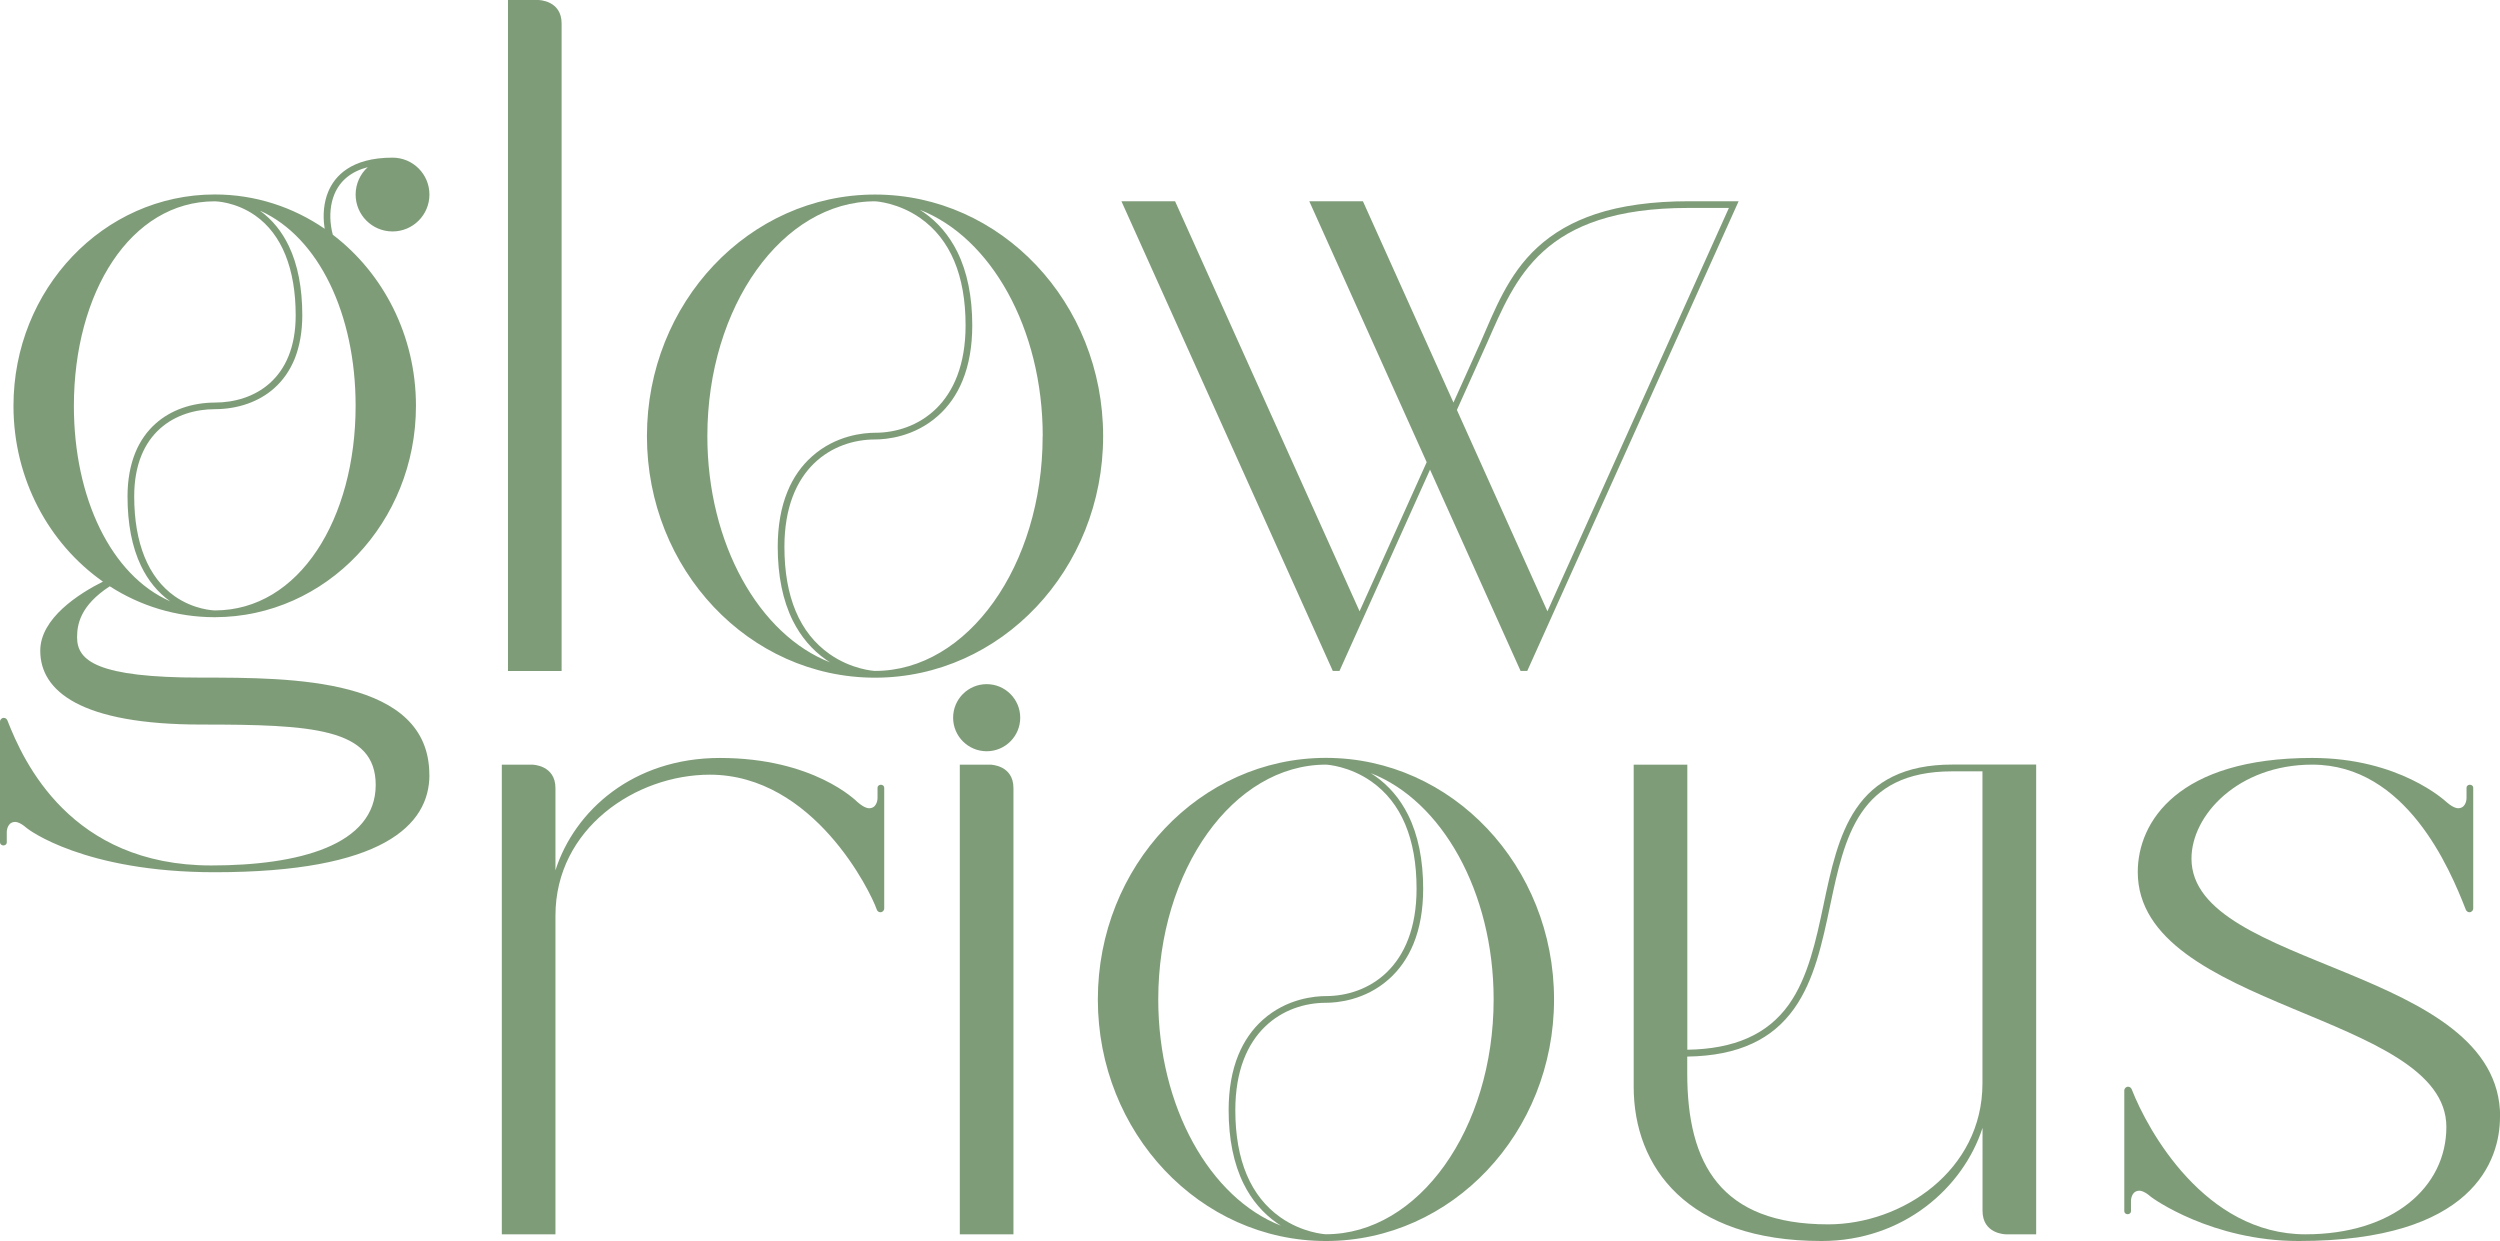 <svg viewBox="0 0 321.13 159.41" xmlns="http://www.w3.org/2000/svg" id="Layer_2"><defs><style>.cls-1{fill:#7f9c79;stroke-width:0px;}</style></defs><g id="Layer_1-2"><path d="m55.16,99.54c0,6.46-6.03,12.5-27.58,12.5-16.81,0-23.99-5.53-24.13-5.66-1.03-.9-1.53-.82-1.72-.78-.86.17-.86,1.27-.86,1.27v1.35c0,.21-.19.38-.43.38S0,108.42,0,108.21v-15.51c0-.27.22-.49.49-.49.22,0,.39.15.47.35,2.05,5.25,8.09,18.61,26.18,18.61,11.2,0,21.12-2.59,21.12-10.34,0-7.32-8.19-7.76-22.41-7.76-15.51,0-20.68-4.31-20.68-9.48,0-4.19,5-7.35,8.05-8.88-6.93-4.87-11.49-13.16-11.49-22.58,0-14.99,11.57-27.15,25.85-27.15h.02c5.2,0,10.05,1.62,14.11,4.41l-.03-.18c-.24-1.63-.07-3.26.48-4.58.83-2,2.93-4.38,8.26-4.38,2.62,0,4.74,2.12,4.74,4.74,0,2.62-2.12,4.74-4.74,4.74-2.62,0-4.74-2.12-4.74-4.74,0-1.39.6-2.65,1.56-3.52-2.11.55-3.55,1.71-4.29,3.49-.49,1.18-.64,2.65-.42,4.13.06.4.13.75.22,1.06,6.47,4.93,10.68,12.94,10.68,21.98,0,14.98-11.55,27.12-25.81,27.15h-.02s-.02,0-.03,0c-4.93,0-9.55-1.45-13.47-3.97-3.8,2.47-4.2,4.91-4.2,6.56,0,3.02,2.59,5.17,15.95,5.17,11.63,0,29.3,0,29.3,12.5Zm-33.33-22.32c-1.57-1.13-2.82-2.66-3.72-4.54-1.15-2.4-1.73-5.4-1.73-8.91,0-2.11.34-4,1-5.62.6-1.48,1.49-2.75,2.62-3.75,1.94-1.73,4.64-2.68,7.59-2.69h0c5.02,0,10.39-2.94,10.39-11.2,0-6-1.79-10.43-5.19-12.82-2.53-1.78-5.1-1.83-5.2-1.83h0c-10.83,0-18.1,11.71-18.1,26.29,0,11.81,4.77,21.74,12.35,25.08Zm11.62-50.11c1.53,1.12,2.76,2.63,3.65,4.49,1.15,2.4,1.73,5.4,1.73,8.9,0,2.11-.34,4-.99,5.62-.61,1.48-1.49,2.75-2.62,3.75-1.94,1.73-4.64,2.68-7.59,2.69-5.02,0-10.39,2.94-10.39,11.2,0,6,1.8,10.43,5.19,12.82,2.46,1.73,4.96,1.83,5.19,1.83,10.81-.02,18.06-11.72,18.06-26.29,0-11.75-4.72-21.63-12.22-25.03Z" class="cls-1"></path><path d="m72.14,3.02v83.17s-6.89,0-6.89,0V0s3.88,0,3.88,0c.11,0,3.01.06,3.01,3.02Z" class="cls-1"></path><path d="m141.7,56.02c0,17.13-13.12,31.03-29.3,31.03-16.18,0-29.3-13.89-29.3-31.03,0-17.14,13.12-31.03,29.3-31.03,16.18,0,29.3,13.89,29.3,31.03Zm-35.07,29.07c-.17-.11-.34-.22-.51-.34-1.81-1.26-3.25-2.96-4.29-5.04-1.28-2.58-1.93-5.77-1.93-9.47,0-2.68.42-5.07,1.25-7.09.73-1.8,1.8-3.32,3.15-4.52,3.07-2.74,6.69-3.04,8.1-3.04,5.37,0,11.63-3.61,11.63-13.79,0-6.43-1.96-11.07-5.81-13.78-2.81-1.97-5.66-2.16-5.83-2.16-11.89,0-21.53,13.51-21.53,30.16,0,13.86,6.68,25.54,15.78,29.07Zm27.31-29.07c0-13.86-6.68-25.54-15.78-29.07.17.11.34.22.51.34,1.81,1.26,3.25,2.96,4.29,5.04,1.28,2.58,1.93,5.77,1.93,9.47,0,2.68-.42,5.07-1.25,7.09-.73,1.8-1.8,3.32-3.15,4.52-3.07,2.74-6.69,3.04-8.1,3.04-5.37,0-11.63,3.61-11.63,13.79,0,6.43,1.95,11.07,5.81,13.78,2.81,1.97,5.66,2.16,5.83,2.16,11.89,0,21.53-13.51,21.53-30.16Z" class="cls-1"></path><path d="m223.33,25.85l-27.15,60.33h-.86s-11.63-25.85-11.63-25.85l-11.63,25.85h-.86s-27.15-60.33-27.15-60.33h6.89s23.7,52.67,23.7,52.67l8.62-19.15-15.08-33.52h6.89s11.63,25.86,11.63,25.86l3.49-7.76c1.74-3.96,3.5-8.7,7.29-12.17,2.08-1.91,4.54-3.31,7.49-4.29,3.27-1.09,7.37-1.64,11.89-1.64h6.46Zm-1.25.86h-5.21c-18.83,0-22.2,9.09-25.81,17.24l-3.92,8.71,11.63,25.86,23.31-51.81Z" class="cls-1"></path><path d="m113.58,101.18v15.51c0,.27-.22.49-.49.49-.22,0-.4-.14-.47-.35-.76-2.24-8.09-17.32-21.45-17.32-9.48,0-19.82,6.89-19.82,18.1v40.94s-6.89,0-6.89,0v-60.33s3.88,0,3.88,0c.11,0,3.01.06,3.01,3.02v10.55c2.44-7.63,9.94-14.43,21.12-14.43,12.07,0,17.53,5.53,17.67,5.66,1.03.9,1.53.82,1.72.78.86-.17.86-1.27.86-1.27v-1.35c0-.21.19-.38.43-.38s.43.17.43.38Z" class="cls-1"></path><path d="m122.43,92.19c0-2.38,1.93-4.31,4.31-4.31,2.38,0,4.31,1.93,4.31,4.31s-1.93,4.31-4.31,4.31-4.31-1.93-4.31-4.31Zm7.75,9.05v57.31s-6.89,0-6.89,0v-60.33s3.88,0,3.88,0c.12,0,3.01.06,3.01,3.02Z" class="cls-1"></path><path d="m199.62,128.38c0,17.13-13.12,31.03-29.3,31.03-16.18,0-29.3-13.89-29.3-31.03,0-17.14,13.12-31.03,29.3-31.03,16.19,0,29.3,13.89,29.3,31.03Zm-35.07,29.07c-.17-.11-.34-.22-.51-.34-1.81-1.26-3.26-2.96-4.29-5.04-1.28-2.58-1.93-5.77-1.93-9.47,0-2.68.42-5.07,1.25-7.09.74-1.8,1.8-3.32,3.15-4.52,3.07-2.74,6.69-3.04,8.1-3.04,5.37,0,11.64-3.61,11.64-13.79,0-6.43-1.96-11.07-5.81-13.78-2.81-1.97-5.66-2.16-5.83-2.16-11.9,0-21.54,13.51-21.54,30.16,0,13.86,6.68,25.54,15.78,29.07Zm27.31-29.07c0-13.86-6.68-25.54-15.78-29.07.17.11.34.22.51.34,1.81,1.26,3.26,2.96,4.29,5.04,1.28,2.58,1.93,5.77,1.93,9.47,0,2.68-.42,5.07-1.25,7.09-.74,1.8-1.8,3.32-3.15,4.52-3.07,2.74-6.69,3.04-8.1,3.04-5.37,0-11.63,3.61-11.63,13.79,0,6.43,1.96,11.07,5.81,13.78,2.81,1.97,5.66,2.16,5.83,2.16,11.9,0,21.54-13.51,21.54-30.16Z" class="cls-1"></path><path d="m261.55,98.22v60.33s-3.88,0-3.88,0c-.12,0-3.01-.06-3.01-3.02v-10.65c-2.48,7.67-10.15,14.53-20.68,14.53-17.24,0-24.13-9.48-24.13-19.82v-41.37s6.89,0,6.89,0v36.62c6.05-.09,10.31-1.98,13.03-5.79,2.49-3.5,3.5-8.25,4.47-12.84.93-4.41,1.89-8.96,4.18-12.33,1.25-1.84,2.78-3.18,4.69-4.12,2.12-1.04,4.63-1.55,7.68-1.55h10.77Zm-6.89.86h-3.88c-12.06,0-13.83,8.41-15.71,17.31-.99,4.68-2.01,9.52-4.61,13.17-1.42,1.99-3.16,3.45-5.34,4.47-2.33,1.09-5.08,1.64-8.39,1.69v2.16c0,11.63,4.31,19.39,18.1,19.39,9.48,0,19.82-6.89,19.82-18.1v-40.07Z" class="cls-1"></path><path d="m321.13,143.47c0,5.6-3.45,15.94-25.86,15.94-11.2,0-18.82-5.53-18.96-5.66-1.03-.9-1.53-.82-1.72-.78-.86.17-.86,1.27-.86,1.27v1.35c0,.21-.19.38-.43.38s-.43-.17-.43-.38v-15.51c0-.27.22-.49.49-.49.22,0,.39.15.47.35,2.05,5.25,9.38,18.61,22.31,18.61,11.2,0,18.1-6.03,18.1-13.79,0-14.65-39.64-15.08-39.64-32.75,0-6.46,5.17-14.65,22.41-14.65,11.2,0,17.09,5.53,17.24,5.66,1.03.9,1.54.82,1.72.78.86-.17.86-1.27.86-1.27v-1.35c0-.21.19-.38.43-.38s.43.17.43.38v15.51c0,.27-.22.49-.49.49-.22,0-.39-.15-.47-.35-2.05-5.25-7.65-18.61-19.72-18.61-9.48,0-15.51,6.46-15.51,12.07,0,14.22,39.65,13.79,39.65,33.18Z" class="cls-1"></path></g></svg>